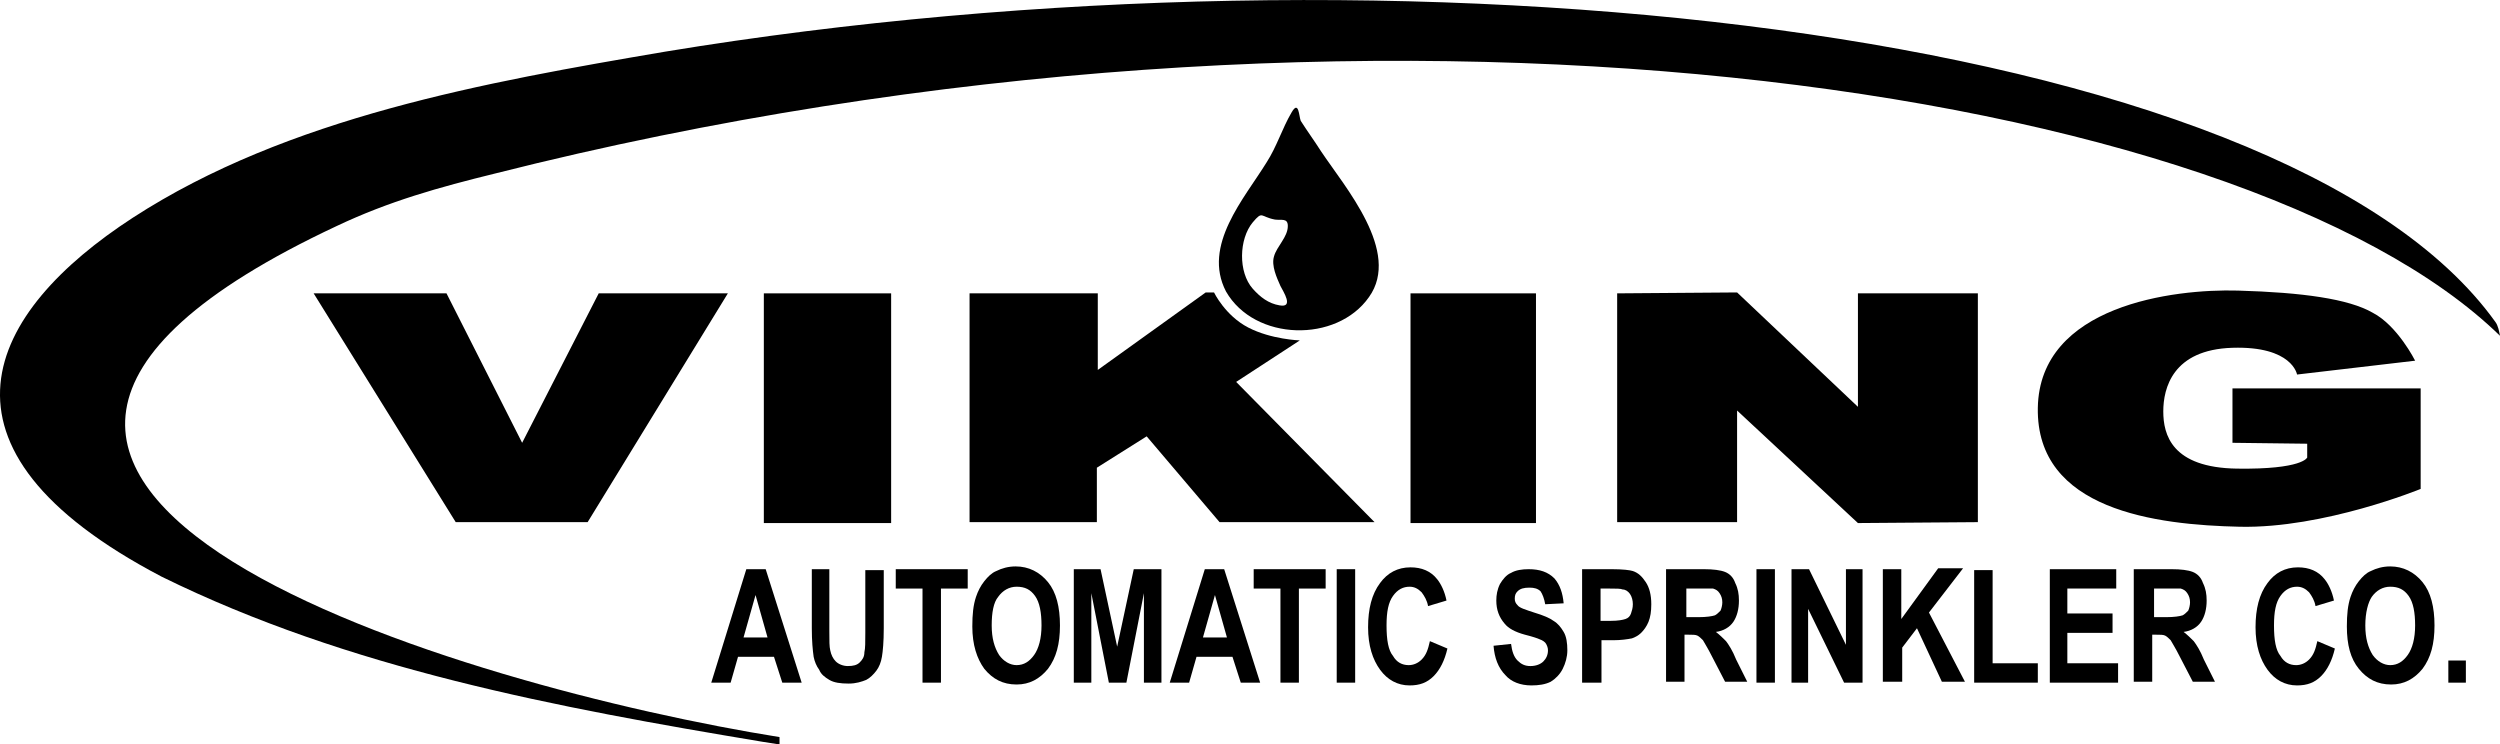 <svg preserveAspectRatio='xMinYMin' xmlns="http://www.w3.org/2000/svg" version="1.1" viewBox="0 0 271 80.7">
  <defs>
    <style>
      .st0 {
        fill-rule: evenodd;
      }
    </style>
  </defs>
  <g>
    <path d="M86.9,74h-2.1l-.9-2.8h-3.9l-.8,2.8h-2.1l3.8-12.3h2.1l3.9,12.3ZM83.2,69.1l-1.3-4.6-1.3,4.6h2.6Z"/>
    <path d="M87.9,61.7h2v6.7c0,1.1,0,1.7.1,2.1.1.5.3.9.6,1.2s.8.5,1.3.5c.6,0,1-.1,1.3-.4s.5-.6.5-1.1c.1-.4.1-1.1.1-2.1v-6.8h2v6.3c0,1.5-.1,2.5-.2,3.1s-.3,1.1-.6,1.5c-.3.4-.7.8-1.1,1-.5.2-1.1.4-1.9.4-.9,0-1.6-.1-2.1-.4s-.9-.6-1.1-1.1c-.3-.4-.5-.9-.6-1.4-.1-.7-.2-1.7-.2-3.1v-6.4h-.1Z"/>
    <path d="M100,74v-10.2h-2.9v-2.1h7.8v2.1h-2.9v10.2h-2Z"/>
    <path d="M105.4,67.9c0-1.3.1-2.3.4-3.2.2-.6.5-1.2.9-1.7s.8-.9,1.3-1.1c.6-.3,1.3-.5,2.1-.5,1.4,0,2.6.6,3.5,1.7.9,1.1,1.3,2.7,1.3,4.7s-.4,3.5-1.3,4.7c-.9,1.1-2,1.7-3.4,1.7-1.5,0-2.6-.6-3.5-1.7-.8-1.1-1.3-2.6-1.3-4.6ZM107.5,67.8c0,1.4.3,2.4.8,3.2.5.7,1.2,1.1,1.9,1.1.8,0,1.4-.4,1.9-1.1s.8-1.8.8-3.2-.2-2.5-.7-3.2c-.5-.7-1.1-1-2-1-.8,0-1.5.4-2,1.1-.5.6-.7,1.7-.7,3.1Z"/>
    <path d="M116.4,74v-12.3h2.9l1.8,8.4,1.8-8.4h3v12.3h-1.9v-9.7l-1.9,9.7h-1.9l-1.9-9.7v9.7h-1.9Z"/>
    <path d="M136.6,74h-2.1l-.9-2.8h-3.9l-.8,2.8h-2.1l3.8-12.3h2.1l3.9,12.3ZM133,69.1l-1.3-4.6-1.3,4.6h2.6Z"/>
    <path d="M138.8,74v-10.2h-2.9v-2.1h7.8v2.1h-2.9v10.2h-2Z"/>
    <path d="M144.9,74v-12.3h2v12.3h-2Z"/>
    <path d="M155,69.5l1.9.8c-.3,1.3-.8,2.3-1.5,3s-1.5,1-2.6,1c-1.3,0-2.4-.6-3.2-1.7s-1.3-2.6-1.3-4.6.4-3.6,1.3-4.8c.8-1.1,1.9-1.7,3.3-1.7,1.2,0,2.2.4,2.9,1.3.4.5.8,1.3,1,2.3l-2,.6c-.1-.6-.4-1.1-.7-1.5-.4-.4-.8-.6-1.3-.6-.7,0-1.3.3-1.8,1-.5.7-.7,1.7-.7,3.2,0,1.6.2,2.7.7,3.3.4.7,1,1,1.7,1,.5,0,1-.2,1.4-.6.5-.5.7-1.1.9-2Z"/>
    <path d="M161.9,70l1.9-.2c.1.8.3,1.4.7,1.8s.8.6,1.4.6,1.1-.2,1.4-.5c.3-.3.5-.7.5-1.2,0-.3-.1-.5-.2-.7-.1-.2-.4-.4-.7-.5-.2-.1-.8-.3-1.6-.5-1.1-.3-1.8-.7-2.2-1.2-.6-.7-.9-1.5-.9-2.5,0-.6.1-1.2.4-1.8.3-.5.7-1,1.2-1.2.5-.3,1.2-.4,1.9-.4,1.2,0,2.1.3,2.8,1,.6.7.9,1.6,1,2.7l-2,.1c-.1-.6-.3-1.1-.5-1.4-.3-.3-.7-.4-1.2-.4-.6,0-1,.1-1.3.4-.2.2-.3.4-.3.8,0,.3.1.5.3.7.2.3.9.5,1.8.8,1,.3,1.7.6,2.1.9.5.3.8.7,1.1,1.2s.4,1.2.4,2c0,.7-.2,1.4-.5,2s-.8,1.1-1.3,1.4c-.6.3-1.3.4-2.1.4-1.2,0-2.2-.4-2.8-1.1-.8-.8-1.2-1.9-1.3-3.2Z"/>
    <path d="M171.5,74v-12.3h3.2c1.2,0,2,.1,2.3.2.6.2,1,.6,1.4,1.2.4.6.6,1.4.6,2.4,0,.8-.1,1.4-.3,1.9s-.5.9-.8,1.2c-.3.3-.7.5-1,.6-.5.1-1.2.2-2,.2h-1.3v4.6s-2.1,0-2.1,0ZM173.5,63.8v3.5h1.1c.8,0,1.3-.1,1.6-.2s.5-.3.6-.6c.1-.3.2-.6.2-1s-.1-.8-.3-1.1c-.2-.3-.5-.5-.8-.5-.2-.1-.7-.1-1.4-.1h-1Z"/>
    <path d="M180.6,74v-12.3h4.1c1,0,1.8.1,2.3.3s.9.6,1.1,1.2c.3.6.4,1.2.4,1.9,0,.9-.2,1.7-.6,2.3-.4.6-1.1,1-1.9,1.1.4.3.8.7,1.1,1,.3.4.7,1,1.1,2l1.2,2.4h-2.4l-1.4-2.7c-.5-1-.9-1.6-1-1.8-.2-.2-.4-.4-.6-.5-.2-.1-.5-.1-1-.1h-.4v5.1h-2v.1ZM182.6,66.9h1.5c.9,0,1.5-.1,1.8-.2.2-.1.4-.3.6-.5.1-.2.2-.6.2-.9,0-.4-.1-.7-.3-1-.2-.3-.4-.4-.7-.5h-2.9v3.1h-.2Z"/>
    <path d="M190.4,74v-12.3h2v12.3h-2Z"/>
    <path d="M194.2,74v-12.3h1.9l4,8.2v-8.2h1.8v12.3h-2l-3.9-8v8s-1.8,0-1.8,0Z"/>
    <path d="M204.1,74v-12.3h2v5.4l4-5.5h2.7l-3.7,4.8,3.9,7.5h-2.5l-2.7-5.8-1.6,2.1v3.7h-2.1v.1Z"/>
    <path d="M214,74v-12.2h2v10.1h4.9v2.1h-6.9Z"/>
    <path d="M222.2,74v-12.3h7.2v2.1h-5.3v2.7h4.9v2.1h-4.9v3.3h5.5v2.1s-7.4,0-7.4,0Z"/>
    <path d="M231.3,74v-12.3h4.1c1,0,1.8.1,2.3.3s.9.6,1.1,1.2c.3.6.4,1.2.4,1.9,0,.9-.2,1.7-.6,2.3-.4.6-1.1,1-1.9,1.1.4.3.8.7,1.1,1,.3.4.7,1,1.1,2l1.2,2.4h-2.4l-1.4-2.7c-.5-1-.9-1.6-1-1.8-.2-.2-.4-.4-.6-.5-.2-.1-.5-.1-1-.1h-.4v5.1h-2v.1ZM233.3,66.9h1.5c.9,0,1.5-.1,1.8-.2.2-.1.4-.3.6-.5.1-.2.2-.6.2-.9,0-.4-.1-.7-.3-1-.2-.3-.4-.4-.7-.5h-2.9v3.1h-.2Z"/>
    <path d="M251.2,69.5l1.9.8c-.3,1.3-.8,2.3-1.5,3s-1.5,1-2.6,1c-1.3,0-2.4-.6-3.2-1.7s-1.3-2.6-1.3-4.6.4-3.6,1.3-4.8c.8-1.1,1.9-1.7,3.3-1.7,1.2,0,2.2.4,2.9,1.3.4.5.8,1.3,1,2.3l-2,.6c-.1-.6-.4-1.1-.7-1.5-.4-.4-.8-.6-1.3-.6-.7,0-1.3.3-1.8,1-.5.7-.7,1.7-.7,3.2,0,1.6.2,2.7.7,3.3.4.7,1,1,1.7,1,.5,0,1-.2,1.4-.6.5-.5.7-1.1.9-2Z"/>
    <path d="M254.4,67.9c0-1.3.1-2.3.4-3.2.2-.6.5-1.2.9-1.7s.8-.9,1.3-1.1c.6-.3,1.3-.5,2.1-.5,1.4,0,2.6.6,3.5,1.7.9,1.1,1.3,2.7,1.3,4.7s-.4,3.5-1.3,4.7c-.9,1.1-2,1.7-3.4,1.7-1.5,0-2.6-.6-3.5-1.7-.9-1.1-1.3-2.6-1.3-4.6ZM256.4,67.8c0,1.4.3,2.4.8,3.2.5.7,1.2,1.1,1.9,1.1.8,0,1.4-.4,1.9-1.1s.8-1.8.8-3.2-.2-2.5-.7-3.2c-.5-.7-1.1-1-2-1-.8,0-1.5.4-2,1.1-.4.6-.7,1.7-.7,3.1Z"/>
    <path d="M265.4,74v-2.4h1.9v2.4h-1.9Z"/>
  </g>
  <path d="M261.8,39.1l-12.8,1.5s-.5-3.1-7-2.9-7.5,4.4-7.5,6.9.9,6.1,8,6.2,7.6-1.2,7.6-1.2v-1.5l-8.1-.1v-5.9h20.4v10.9s-10.5,4.3-19.6,4.1-22.1-1.8-21.9-12.9,14.7-12.9,21.7-12.7,12,.9,14.6,2.4c2.7,1.4,4.6,5.2,4.6,5.2Z"/>
  <polygon points="214.4 31.8 214.4 56.6 201.4 56.7 188.3 44.5 188.3 56.6 175.3 56.6 175.3 31.8 188.3 31.7 201.4 44.1 201.4 31.8 214.4 31.8"/>
  <rect x="152.9" y="31.8" width="13.6" height="24.9"/>
  <path d="M105.2,31.8h13.8v8.3l11.7-8.4h.9s1.2,2.5,3.7,3.8,5.6,1.4,5.6,1.4l-6.9,4.5,15,15.2h-16.8l-7.9-9.3-5.4,3.4v5.9h-13.8v-24.8h.1Z"/>
  <rect x="82.8" y="31.8" width="13.8" height="24.9"/>
  <polygon points="34 31.8 48.4 31.8 56.6 48 64.9 31.8 78.9 31.8 63.7 56.6 49.4 56.6 34 31.8"/>
  <path d="M137.3,17.6c1.1-1.7,1.7-3.7,2.7-5.4.8-1.4.8.4,1,.9.7,1.1,1.5,2.2,2.2,3.3,2.6,3.9,8.7,10.9,5.2,15.8-3.5,5-12.4,4.8-15.5-.6-2.6-5,2-10.1,4.4-14M135.8,24.1c-1.5,1.8-1.6,5.4,0,7.2.8.9,1.7,1.6,2.9,1.8,1.6.3.4-1.5.1-2.1-.4-.9-1-2.2-.7-3.2.3-1.1,1.5-2.1,1.5-3.3,0-.9-.7-.6-1.4-.7-1.6-.3-1.3-1-2.4.3"/>
  <path class="st0" d="M82.6,80.4c-22.2-3.7-44.8-7.9-65.1-17.9C-9.2,48.5-1.3,33.8,14.4,23.6,31.2,12.7,52.7,8.9,72.1,5.6c80-13.2,175.3-2.9,198.4,29.3.3.4.4,1,.5,1.5C243.2,9.3,149-5.3,53.7,18.8c-6.1,1.5-11.5,3-17.2,5.7-60.8,28.5,14.8,50.1,48,55.4v.8c-.6-.1-1.2-.2-1.9-.3Z"/>
</svg>